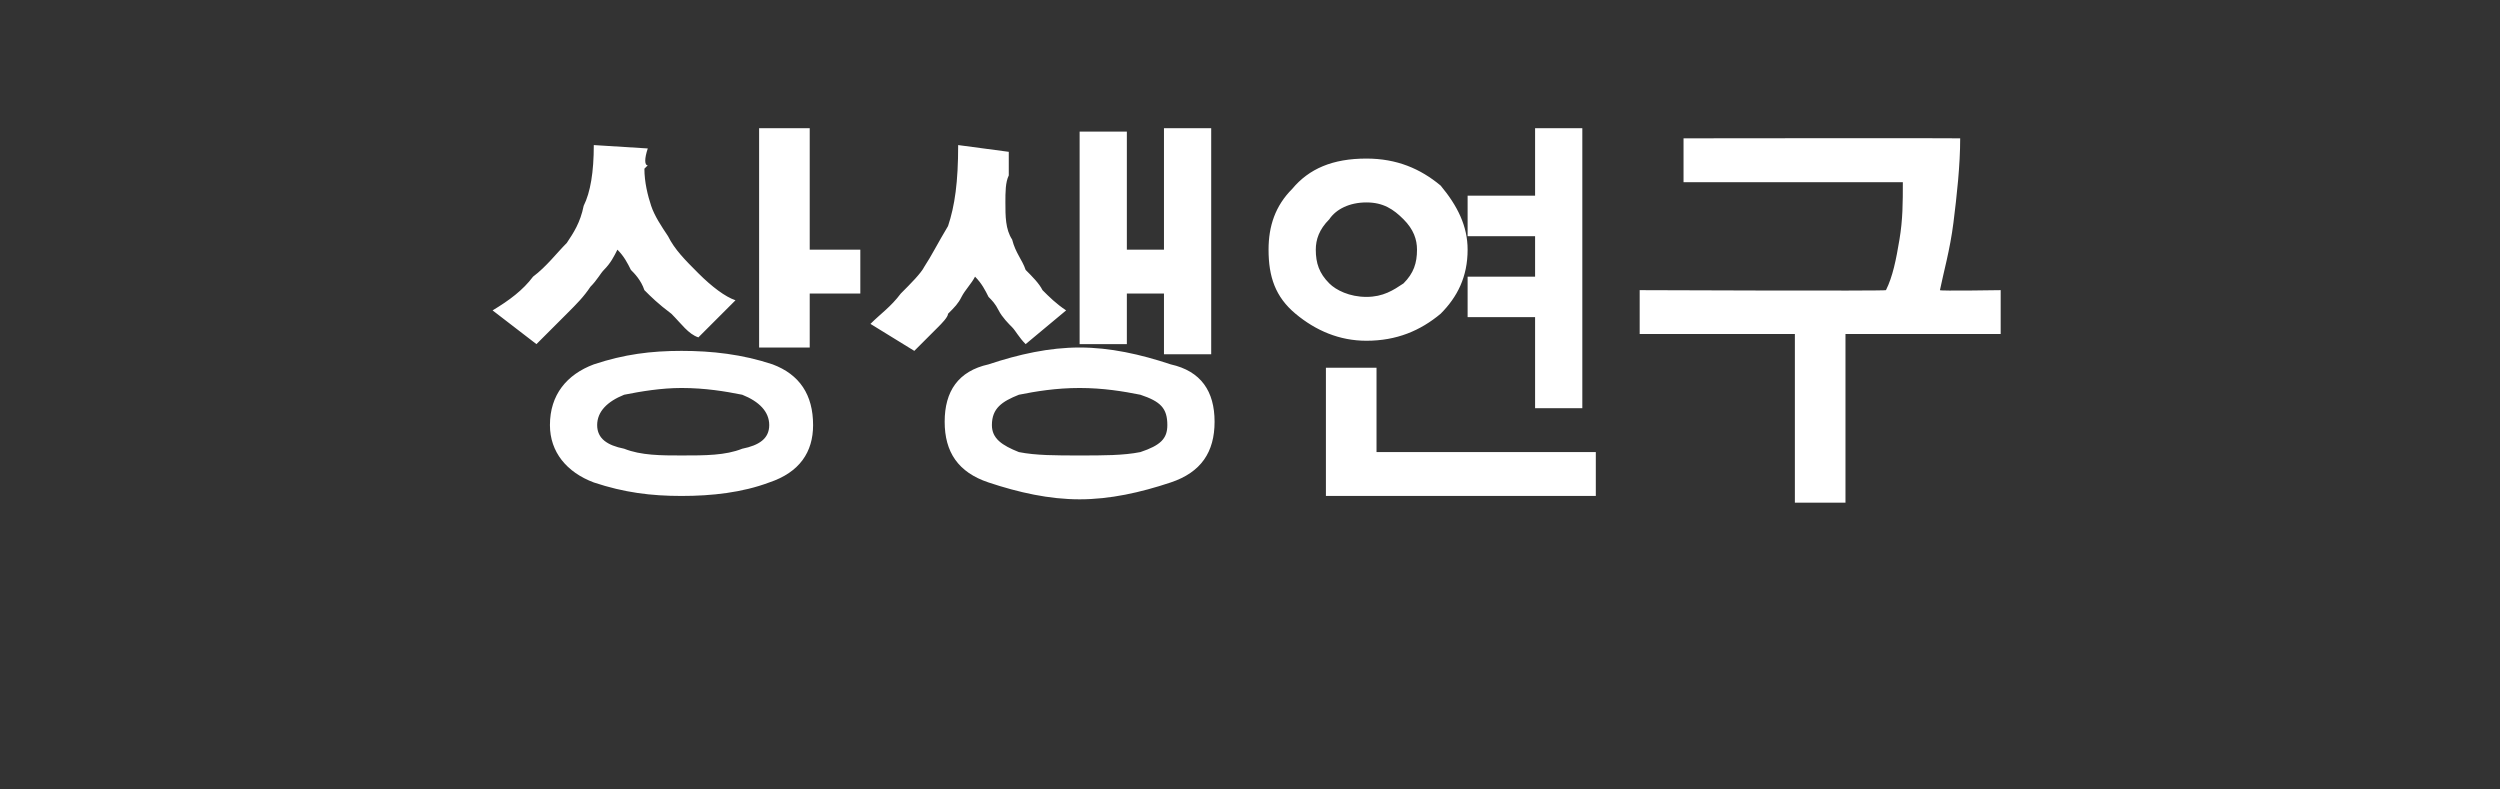 <?xml version="1.0" standalone="no"?>
<!DOCTYPE svg PUBLIC "-//W3C//DTD SVG 1.1//EN" "http://www.w3.org/Graphics/SVG/1.1/DTD/svg11.dtd">
<svg xmlns="http://www.w3.org/2000/svg" version="1.1" width="74.1px" height="23.4px" viewBox="0 0 74.1 23.4">
  <rect x="0" y="0" width="74.1" height="23.4" fill="#333333" stroke="none"/>
  <desc> </desc>
  <defs/>
  <g id="Polygon39829">
    <path d="M 25.5 7.4 L 24 7.4 L 24 3.8 L 22.5 3.8 L 22.5 10.3 L 24 10.3 L 24 8.7 L 25.5 8.7 L 25.5 7.4 Z M 19.8 7 C 19.6 6.7 19.4 6.4 19.3 6.1 C 19.2 5.8 19.1 5.4 19.1 5 C 19.2 4.9 19.2 4.9 19.2 4.9 C 19.1 4.9 19.1 4.7 19.2 4.4 C 19.2 4.4 17.6 4.3 17.6 4.3 C 17.6 5.1 17.5 5.7 17.3 6.1 C 17.2 6.6 17 6.9 16.8 7.2 C 16.5 7.5 16.2 7.9 15.8 8.2 C 15.5 8.6 15.1 8.9 14.6 9.2 C 14.6 9.2 15.9 10.2 15.9 10.2 C 16.2 9.9 16.5 9.6 16.8 9.3 C 17.1 9 17.3 8.8 17.5 8.5 C 17.7 8.3 17.8 8.1 17.9 8 C 18.1 7.8 18.2 7.6 18.3 7.4 C 18.5 7.6 18.6 7.8 18.7 8 C 18.8 8.1 19 8.3 19.1 8.6 C 19.3 8.8 19.5 9 19.9 9.3 C 20.2 9.6 20.4 9.9 20.7 10 C 20.7 10 21.8 8.9 21.8 8.9 C 21.5 8.8 21.1 8.5 20.7 8.1 C 20.3 7.7 20 7.4 19.8 7 C 19.8 7 19.8 7 19.8 7 Z M 20.2 10.4 C 19.3 10.4 18.5 10.5 17.6 10.8 C 16.8 11.1 16.3 11.7 16.3 12.6 C 16.3 13.4 16.8 14 17.6 14.3 C 18.5 14.6 19.3 14.7 20.2 14.7 C 21.1 14.7 22 14.6 22.8 14.3 C 23.7 14 24.1 13.4 24.1 12.6 C 24.1 11.7 23.7 11.1 22.9 10.8 C 22 10.5 21.1 10.4 20.2 10.4 C 20.2 10.4 20.2 10.4 20.2 10.4 Z M 20.2 13.5 C 19.6 13.5 19 13.5 18.5 13.3 C 18 13.2 17.7 13 17.7 12.6 C 17.7 12.2 18 11.9 18.5 11.7 C 19 11.6 19.6 11.5 20.2 11.5 C 20.9 11.5 21.5 11.6 22 11.7 C 22.5 11.9 22.8 12.2 22.8 12.6 C 22.8 13 22.5 13.2 22 13.3 C 21.5 13.5 20.9 13.5 20.2 13.5 C 20.2 13.5 20.2 13.5 20.2 13.5 Z M 35.9 3.8 L 34.5 3.8 L 34.5 7.4 L 33.4 7.4 L 33.4 3.9 L 32 3.9 L 32 10.2 L 33.4 10.2 L 33.4 8.7 L 34.5 8.7 L 34.5 10.5 L 35.9 10.5 L 35.9 3.8 Z M 30.4 8 C 30.3 7.7 30.1 7.5 30 7.1 C 29.8 6.8 29.8 6.4 29.8 6 C 29.8 5.7 29.8 5.4 29.9 5.2 C 29.9 5 29.9 4.8 29.9 4.5 C 29.9 4.5 28.4 4.3 28.4 4.3 C 28.4 5.4 28.3 6.1 28.1 6.7 C 27.8 7.2 27.6 7.6 27.4 7.9 C 27.3 8.1 27 8.4 26.7 8.7 C 26.4 9.1 26.1 9.3 25.8 9.6 C 25.8 9.6 27.1 10.4 27.1 10.4 C 27.4 10.1 27.6 9.9 27.8 9.7 C 27.9 9.6 28.1 9.4 28.1 9.3 C 28.3 9.1 28.4 9 28.5 8.8 C 28.6 8.6 28.8 8.4 28.9 8.2 C 29.1 8.4 29.2 8.6 29.3 8.8 C 29.4 8.9 29.5 9 29.6 9.2 C 29.7 9.4 29.9 9.6 30 9.7 C 30.1 9.8 30.2 10 30.4 10.2 C 30.4 10.2 31.6 9.2 31.6 9.2 C 31.3 9 31.1 8.8 30.9 8.6 C 30.8 8.4 30.6 8.2 30.4 8 C 30.4 8 30.4 8 30.4 8 Z M 32 10.3 C 31.1 10.3 30.2 10.5 29.3 10.8 C 28.4 11 28 11.6 28 12.5 C 28 13.4 28.4 14 29.3 14.3 C 30.2 14.6 31.1 14.8 32 14.8 C 32.9 14.8 33.8 14.6 34.7 14.3 C 35.6 14 36 13.4 36 12.5 C 36 11.6 35.6 11 34.7 10.8 C 33.8 10.5 32.9 10.3 32 10.3 C 32 10.3 32 10.3 32 10.3 Z M 32 13.5 C 31.3 13.5 30.7 13.5 30.2 13.4 C 29.7 13.2 29.4 13 29.4 12.6 C 29.4 12.1 29.7 11.9 30.2 11.7 C 30.7 11.6 31.3 11.5 32 11.5 C 32.7 11.5 33.3 11.6 33.8 11.7 C 34.4 11.9 34.6 12.1 34.6 12.6 C 34.6 13 34.4 13.2 33.8 13.4 C 33.3 13.5 32.7 13.5 32 13.5 C 32 13.5 32 13.5 32 13.5 Z M 40.5 4.7 C 39.5 4.7 38.8 5 38.3 5.6 C 37.8 6.1 37.6 6.7 37.6 7.4 C 37.6 8.2 37.8 8.8 38.4 9.3 C 39 9.8 39.7 10.1 40.5 10.1 C 41.4 10.1 42.1 9.8 42.7 9.3 C 43.2 8.8 43.5 8.2 43.5 7.4 C 43.5 6.7 43.2 6.1 42.7 5.5 C 42.1 5 41.4 4.7 40.5 4.7 C 40.5 4.7 40.5 4.7 40.5 4.7 Z M 46.9 3.8 L 45.5 3.8 L 45.5 5.8 L 43.5 5.8 L 43.5 7 L 45.5 7 L 45.5 8.2 L 43.5 8.2 L 43.5 9.4 L 45.5 9.4 L 45.5 12.1 L 46.9 12.1 L 46.9 3.8 Z M 47.3 13.4 L 40.8 13.4 L 40.8 10.9 L 39.3 10.9 L 39.3 14.7 L 47.3 14.7 L 47.3 13.4 Z M 40.5 8.8 C 40 8.8 39.6 8.6 39.4 8.4 C 39.1 8.1 39 7.8 39 7.4 C 39 7.1 39.1 6.8 39.4 6.5 C 39.6 6.2 40 6 40.5 6 C 41 6 41.3 6.2 41.6 6.5 C 41.9 6.8 42 7.1 42 7.4 C 42 7.8 41.9 8.1 41.6 8.4 C 41.3 8.6 41 8.8 40.5 8.8 C 40.5 8.8 40.5 8.8 40.5 8.8 Z M 48.6 8.6 L 48.6 9.9 L 53.2 9.9 L 53.2 14.9 L 54.7 14.9 L 54.7 9.9 L 59.3 9.9 L 59.3 8.6 C 59.3 8.6 57.49 8.63 57.5 8.6 C 57.6 8.1 57.8 7.4 57.9 6.6 C 58 5.8 58.1 4.9 58.1 4.1 C 58.08 4.09 49.9 4.1 49.9 4.1 L 49.9 5.4 C 49.9 5.4 56.42 5.4 56.4 5.4 C 56.4 6 56.4 6.5 56.3 7.1 C 56.2 7.7 56.1 8.2 55.9 8.6 C 55.93 8.63 48.6 8.6 48.6 8.6 Z " stroke="none" fill="#fff"/>
  </g>
</svg>